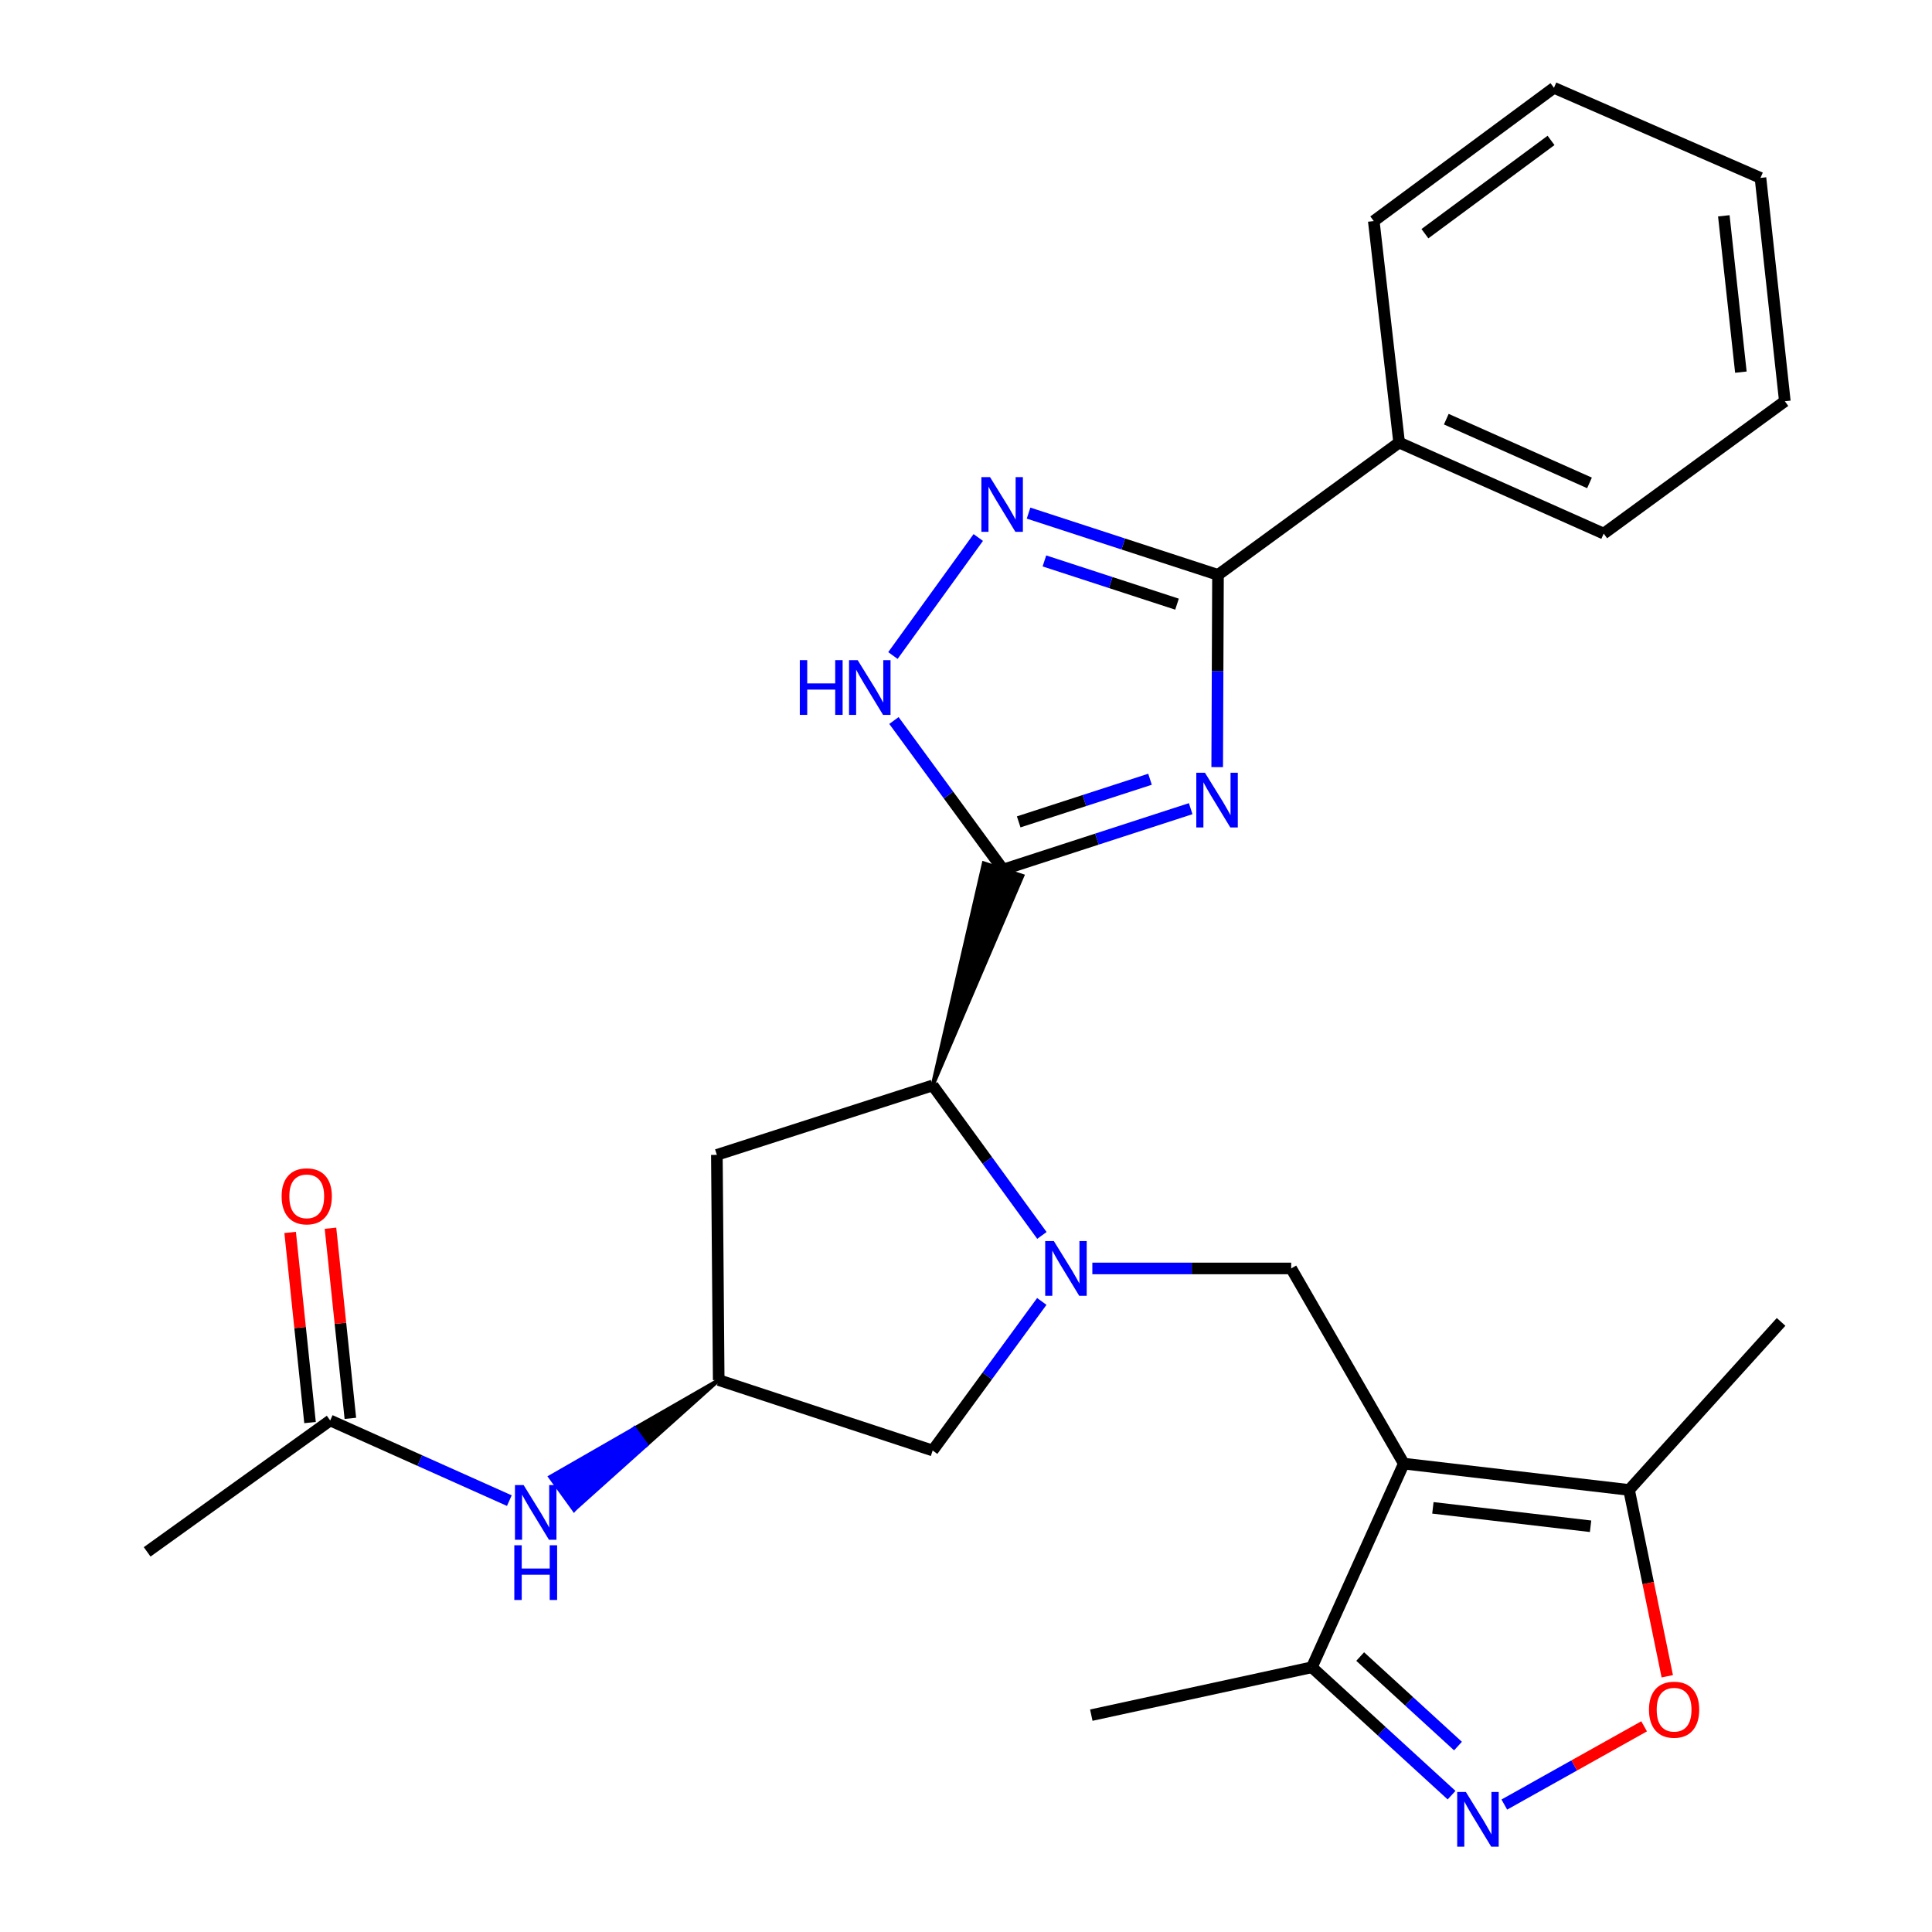 <?xml version='1.0' encoding='iso-8859-1'?>
<svg version='1.1' baseProfile='full'
              xmlns='http://www.w3.org/2000/svg'
                      xmlns:rdkit='http://www.rdkit.org/xml'
                      xmlns:xlink='http://www.w3.org/1999/xlink'
                  xml:space='preserve'
width='1000px' height='1000px' viewBox='0 0 1000 1000'>
<!-- END OF HEADER -->
<rect style='opacity:1.0;fill:#FFFFFF;stroke:none' width='1000' height='1000' x='0' y='0'> </rect>
<path class='bond-0' d='M 616.293,418.567 L 567.743,434.331' style='fill:none;fill-rule:evenodd;stroke:#0000FF;stroke-width:6px;stroke-linecap:butt;stroke-linejoin:miter;stroke-opacity:1' />
<path class='bond-0' d='M 567.743,434.331 L 519.193,450.095' style='fill:none;fill-rule:evenodd;stroke:#000000;stroke-width:6px;stroke-linecap:butt;stroke-linejoin:miter;stroke-opacity:1' />
<path class='bond-0' d='M 595.246,403.333 L 561.261,414.368' style='fill:none;fill-rule:evenodd;stroke:#0000FF;stroke-width:6px;stroke-linecap:butt;stroke-linejoin:miter;stroke-opacity:1' />
<path class='bond-0' d='M 561.261,414.368 L 527.276,425.403' style='fill:none;fill-rule:evenodd;stroke:#000000;stroke-width:6px;stroke-linecap:butt;stroke-linejoin:miter;stroke-opacity:1' />
<path class='bond-3' d='M 630.016,397.06 L 630.225,347.306' style='fill:none;fill-rule:evenodd;stroke:#0000FF;stroke-width:6px;stroke-linecap:butt;stroke-linejoin:miter;stroke-opacity:1' />
<path class='bond-3' d='M 630.225,347.306 L 630.434,297.553' style='fill:none;fill-rule:evenodd;stroke:#000000;stroke-width:6px;stroke-linecap:butt;stroke-linejoin:miter;stroke-opacity:1' />
<path class='bond-5' d='M 482.743,561.813 L 529.17,453.35 L 509.216,446.84 Z' style='fill:#000000;fill-rule:evenodd;fill-opacity:1;stroke:#000000;stroke-width:2px;stroke-linecap:butt;stroke-linejoin:miter;stroke-opacity:1;' />
<path class='bond-6' d='M 519.193,450.095 L 490.948,411.515' style='fill:none;fill-rule:evenodd;stroke:#000000;stroke-width:6px;stroke-linecap:butt;stroke-linejoin:miter;stroke-opacity:1' />
<path class='bond-6' d='M 490.948,411.515 L 462.703,372.935' style='fill:none;fill-rule:evenodd;stroke:#0000FF;stroke-width:6px;stroke-linecap:butt;stroke-linejoin:miter;stroke-opacity:1' />
<path class='bond-1' d='M 726.609,757.569 L 668.318,656.543' style='fill:none;fill-rule:evenodd;stroke:#000000;stroke-width:6px;stroke-linecap:butt;stroke-linejoin:miter;stroke-opacity:1' />
<path class='bond-9' d='M 726.609,757.569 L 843.201,771.188' style='fill:none;fill-rule:evenodd;stroke:#000000;stroke-width:6px;stroke-linecap:butt;stroke-linejoin:miter;stroke-opacity:1' />
<path class='bond-9' d='M 741.663,780.459 L 823.277,789.992' style='fill:none;fill-rule:evenodd;stroke:#000000;stroke-width:6px;stroke-linecap:butt;stroke-linejoin:miter;stroke-opacity:1' />
<path class='bond-11' d='M 726.609,757.569 L 679.011,862.979' style='fill:none;fill-rule:evenodd;stroke:#000000;stroke-width:6px;stroke-linecap:butt;stroke-linejoin:miter;stroke-opacity:1' />
<path class='bond-2' d='M 539.29,639.453 L 511.016,600.633' style='fill:none;fill-rule:evenodd;stroke:#0000FF;stroke-width:6px;stroke-linecap:butt;stroke-linejoin:miter;stroke-opacity:1' />
<path class='bond-2' d='M 511.016,600.633 L 482.743,561.813' style='fill:none;fill-rule:evenodd;stroke:#000000;stroke-width:6px;stroke-linecap:butt;stroke-linejoin:miter;stroke-opacity:1' />
<path class='bond-7' d='M 565.392,656.543 L 616.855,656.543' style='fill:none;fill-rule:evenodd;stroke:#0000FF;stroke-width:6px;stroke-linecap:butt;stroke-linejoin:miter;stroke-opacity:1' />
<path class='bond-7' d='M 616.855,656.543 L 668.318,656.543' style='fill:none;fill-rule:evenodd;stroke:#000000;stroke-width:6px;stroke-linecap:butt;stroke-linejoin:miter;stroke-opacity:1' />
<path class='bond-13' d='M 539.233,673.623 L 510.988,712.203' style='fill:none;fill-rule:evenodd;stroke:#0000FF;stroke-width:6px;stroke-linecap:butt;stroke-linejoin:miter;stroke-opacity:1' />
<path class='bond-13' d='M 510.988,712.203 L 482.743,750.782' style='fill:none;fill-rule:evenodd;stroke:#000000;stroke-width:6px;stroke-linecap:butt;stroke-linejoin:miter;stroke-opacity:1' />
<path class='bond-4' d='M 630.434,297.553 L 581.407,281.569' style='fill:none;fill-rule:evenodd;stroke:#000000;stroke-width:6px;stroke-linecap:butt;stroke-linejoin:miter;stroke-opacity:1' />
<path class='bond-4' d='M 581.407,281.569 L 532.381,265.585' style='fill:none;fill-rule:evenodd;stroke:#0000FF;stroke-width:6px;stroke-linecap:butt;stroke-linejoin:miter;stroke-opacity:1' />
<path class='bond-4' d='M 609.22,312.713 L 574.902,301.524' style='fill:none;fill-rule:evenodd;stroke:#000000;stroke-width:6px;stroke-linecap:butt;stroke-linejoin:miter;stroke-opacity:1' />
<path class='bond-4' d='M 574.902,301.524 L 540.583,290.335' style='fill:none;fill-rule:evenodd;stroke:#0000FF;stroke-width:6px;stroke-linecap:butt;stroke-linejoin:miter;stroke-opacity:1' />
<path class='bond-17' d='M 630.434,297.553 L 724.183,229.071' style='fill:none;fill-rule:evenodd;stroke:#000000;stroke-width:6px;stroke-linecap:butt;stroke-linejoin:miter;stroke-opacity:1' />
<path class='bond-27' d='M 506.35,278.208 L 462.171,339.3' style='fill:none;fill-rule:evenodd;stroke:#0000FF;stroke-width:6px;stroke-linecap:butt;stroke-linejoin:miter;stroke-opacity:1' />
<path class='bond-12' d='M 482.743,561.813 L 371.047,597.763' style='fill:none;fill-rule:evenodd;stroke:#000000;stroke-width:6px;stroke-linecap:butt;stroke-linejoin:miter;stroke-opacity:1' />
<path class='bond-8' d='M 751.329,929.177 L 715.17,896.078' style='fill:none;fill-rule:evenodd;stroke:#0000FF;stroke-width:6px;stroke-linecap:butt;stroke-linejoin:miter;stroke-opacity:1' />
<path class='bond-8' d='M 715.17,896.078 L 679.011,862.979' style='fill:none;fill-rule:evenodd;stroke:#000000;stroke-width:6px;stroke-linecap:butt;stroke-linejoin:miter;stroke-opacity:1' />
<path class='bond-8' d='M 754.653,903.765 L 729.342,880.596' style='fill:none;fill-rule:evenodd;stroke:#0000FF;stroke-width:6px;stroke-linecap:butt;stroke-linejoin:miter;stroke-opacity:1' />
<path class='bond-8' d='M 729.342,880.596 L 704.03,857.427' style='fill:none;fill-rule:evenodd;stroke:#000000;stroke-width:6px;stroke-linecap:butt;stroke-linejoin:miter;stroke-opacity:1' />
<path class='bond-30' d='M 778.632,934.037 L 814.812,913.788' style='fill:none;fill-rule:evenodd;stroke:#0000FF;stroke-width:6px;stroke-linecap:butt;stroke-linejoin:miter;stroke-opacity:1' />
<path class='bond-30' d='M 814.812,913.788 L 850.993,893.539' style='fill:none;fill-rule:evenodd;stroke:#FF0000;stroke-width:6px;stroke-linecap:butt;stroke-linejoin:miter;stroke-opacity:1' />
<path class='bond-10' d='M 843.201,771.188 L 853.09,819.411' style='fill:none;fill-rule:evenodd;stroke:#000000;stroke-width:6px;stroke-linecap:butt;stroke-linejoin:miter;stroke-opacity:1' />
<path class='bond-10' d='M 853.09,819.411 L 862.979,867.633' style='fill:none;fill-rule:evenodd;stroke:#FF0000;stroke-width:6px;stroke-linecap:butt;stroke-linejoin:miter;stroke-opacity:1' />
<path class='bond-19' d='M 843.201,771.188 L 921.886,684.213' style='fill:none;fill-rule:evenodd;stroke:#000000;stroke-width:6px;stroke-linecap:butt;stroke-linejoin:miter;stroke-opacity:1' />
<path class='bond-20' d='M 679.011,862.979 L 564.855,887.757' style='fill:none;fill-rule:evenodd;stroke:#000000;stroke-width:6px;stroke-linecap:butt;stroke-linejoin:miter;stroke-opacity:1' />
<path class='bond-14' d='M 371.047,597.763 L 372.003,714.332' style='fill:none;fill-rule:evenodd;stroke:#000000;stroke-width:6px;stroke-linecap:butt;stroke-linejoin:miter;stroke-opacity:1' />
<path class='bond-28' d='M 482.743,750.782 L 372.003,714.332' style='fill:none;fill-rule:evenodd;stroke:#000000;stroke-width:6px;stroke-linecap:butt;stroke-linejoin:miter;stroke-opacity:1' />
<path class='bond-15' d='M 372.003,714.332 L 328.401,739.392 L 334.551,747.895 Z' style='fill:#000000;fill-rule:evenodd;fill-opacity:1;stroke:#000000;stroke-width:2px;stroke-linecap:butt;stroke-linejoin:miter;stroke-opacity:1;' />
<path class='bond-15' d='M 328.401,739.392 L 297.098,781.459 L 284.798,764.452 Z' style='fill:#0000FF;fill-rule:evenodd;fill-opacity:1;stroke:#0000FF;stroke-width:2px;stroke-linecap:butt;stroke-linejoin:miter;stroke-opacity:1;' />
<path class='bond-15' d='M 328.401,739.392 L 334.551,747.895 L 297.098,781.459 Z' style='fill:#0000FF;fill-rule:evenodd;fill-opacity:1;stroke:#0000FF;stroke-width:2px;stroke-linecap:butt;stroke-linejoin:miter;stroke-opacity:1;' />
<path class='bond-16' d='M 263.632,776.726 L 217.27,755.977' style='fill:none;fill-rule:evenodd;stroke:#0000FF;stroke-width:6px;stroke-linecap:butt;stroke-linejoin:miter;stroke-opacity:1' />
<path class='bond-16' d='M 217.27,755.977 L 170.908,735.227' style='fill:none;fill-rule:evenodd;stroke:#000000;stroke-width:6px;stroke-linecap:butt;stroke-linejoin:miter;stroke-opacity:1' />
<path class='bond-18' d='M 181.345,734.136 L 176.2,684.929' style='fill:none;fill-rule:evenodd;stroke:#000000;stroke-width:6px;stroke-linecap:butt;stroke-linejoin:miter;stroke-opacity:1' />
<path class='bond-18' d='M 176.2,684.929 L 171.055,635.723' style='fill:none;fill-rule:evenodd;stroke:#FF0000;stroke-width:6px;stroke-linecap:butt;stroke-linejoin:miter;stroke-opacity:1' />
<path class='bond-18' d='M 160.47,736.319 L 155.325,687.112' style='fill:none;fill-rule:evenodd;stroke:#000000;stroke-width:6px;stroke-linecap:butt;stroke-linejoin:miter;stroke-opacity:1' />
<path class='bond-18' d='M 155.325,687.112 L 150.18,637.906' style='fill:none;fill-rule:evenodd;stroke:#FF0000;stroke-width:6px;stroke-linecap:butt;stroke-linejoin:miter;stroke-opacity:1' />
<path class='bond-21' d='M 170.908,735.227 L 76.167,803.243' style='fill:none;fill-rule:evenodd;stroke:#000000;stroke-width:6px;stroke-linecap:butt;stroke-linejoin:miter;stroke-opacity:1' />
<path class='bond-22' d='M 724.183,229.071 L 830.072,276.191' style='fill:none;fill-rule:evenodd;stroke:#000000;stroke-width:6px;stroke-linecap:butt;stroke-linejoin:miter;stroke-opacity:1' />
<path class='bond-22' d='M 748.6,216.963 L 822.722,249.947' style='fill:none;fill-rule:evenodd;stroke:#000000;stroke-width:6px;stroke-linecap:butt;stroke-linejoin:miter;stroke-opacity:1' />
<path class='bond-23' d='M 724.183,229.071 L 711.065,114.426' style='fill:none;fill-rule:evenodd;stroke:#000000;stroke-width:6px;stroke-linecap:butt;stroke-linejoin:miter;stroke-opacity:1' />
<path class='bond-25' d='M 830.072,276.191 L 923.833,207.686' style='fill:none;fill-rule:evenodd;stroke:#000000;stroke-width:6px;stroke-linecap:butt;stroke-linejoin:miter;stroke-opacity:1' />
<path class='bond-24' d='M 711.065,114.426 L 804.326,45.455' style='fill:none;fill-rule:evenodd;stroke:#000000;stroke-width:6px;stroke-linecap:butt;stroke-linejoin:miter;stroke-opacity:1' />
<path class='bond-24' d='M 737.535,120.955 L 802.817,72.675' style='fill:none;fill-rule:evenodd;stroke:#000000;stroke-width:6px;stroke-linecap:butt;stroke-linejoin:miter;stroke-opacity:1' />
<path class='bond-26' d='M 804.326,45.455 L 911.217,92.085' style='fill:none;fill-rule:evenodd;stroke:#000000;stroke-width:6px;stroke-linecap:butt;stroke-linejoin:miter;stroke-opacity:1' />
<path class='bond-29' d='M 923.833,207.686 L 911.217,92.085' style='fill:none;fill-rule:evenodd;stroke:#000000;stroke-width:6px;stroke-linecap:butt;stroke-linejoin:miter;stroke-opacity:1' />
<path class='bond-29' d='M 901.076,192.623 L 892.244,111.702' style='fill:none;fill-rule:evenodd;stroke:#000000;stroke-width:6px;stroke-linecap:butt;stroke-linejoin:miter;stroke-opacity:1' />
<path  class='atom-0' d='M 623.684 399.974
L 632.964 414.974
Q 633.884 416.454, 635.364 419.134
Q 636.844 421.814, 636.924 421.974
L 636.924 399.974
L 640.684 399.974
L 640.684 428.294
L 636.804 428.294
L 626.844 411.894
Q 625.684 409.974, 624.444 407.774
Q 623.244 405.574, 622.884 404.894
L 622.884 428.294
L 619.204 428.294
L 619.204 399.974
L 623.684 399.974
' fill='#0000FF'/>
<path  class='atom-3' d='M 545.477 642.383
L 554.757 657.383
Q 555.677 658.863, 557.157 661.543
Q 558.637 664.223, 558.717 664.383
L 558.717 642.383
L 562.477 642.383
L 562.477 670.703
L 558.597 670.703
L 548.637 654.303
Q 547.477 652.383, 546.237 650.183
Q 545.037 647.983, 544.677 647.303
L 544.677 670.703
L 540.997 670.703
L 540.997 642.383
L 545.477 642.383
' fill='#0000FF'/>
<path  class='atom-5' d='M 512.443 246.966
L 521.723 261.966
Q 522.643 263.446, 524.123 266.126
Q 525.603 268.806, 525.683 268.966
L 525.683 246.966
L 529.443 246.966
L 529.443 275.286
L 525.563 275.286
L 515.603 258.886
Q 514.443 256.966, 513.203 254.766
Q 512.003 252.566, 511.643 251.886
L 511.643 275.286
L 507.963 275.286
L 507.963 246.966
L 512.443 246.966
' fill='#0000FF'/>
<path  class='atom-7' d='M 413.978 341.695
L 417.818 341.695
L 417.818 353.735
L 432.298 353.735
L 432.298 341.695
L 436.138 341.695
L 436.138 370.015
L 432.298 370.015
L 432.298 356.935
L 417.818 356.935
L 417.818 370.015
L 413.978 370.015
L 413.978 341.695
' fill='#0000FF'/>
<path  class='atom-7' d='M 443.938 341.695
L 453.218 356.695
Q 454.138 358.175, 455.618 360.855
Q 457.098 363.535, 457.178 363.695
L 457.178 341.695
L 460.938 341.695
L 460.938 370.015
L 457.058 370.015
L 447.098 353.615
Q 445.938 351.695, 444.698 349.495
Q 443.498 347.295, 443.138 346.615
L 443.138 370.015
L 439.458 370.015
L 439.458 341.695
L 443.938 341.695
' fill='#0000FF'/>
<path  class='atom-9' d='M 758.723 927.515
L 768.003 942.515
Q 768.923 943.995, 770.403 946.675
Q 771.883 949.355, 771.963 949.515
L 771.963 927.515
L 775.723 927.515
L 775.723 955.835
L 771.843 955.835
L 761.883 939.435
Q 760.723 937.515, 759.483 935.315
Q 758.283 933.115, 757.923 932.435
L 757.923 955.835
L 754.243 955.835
L 754.243 927.515
L 758.723 927.515
' fill='#0000FF'/>
<path  class='atom-11' d='M 853.511 884.934
Q 853.511 878.134, 856.871 874.334
Q 860.231 870.534, 866.511 870.534
Q 872.791 870.534, 876.151 874.334
Q 879.511 878.134, 879.511 884.934
Q 879.511 891.814, 876.111 895.734
Q 872.711 899.614, 866.511 899.614
Q 860.271 899.614, 856.871 895.734
Q 853.511 891.854, 853.511 884.934
M 866.511 896.414
Q 870.831 896.414, 873.151 893.534
Q 875.511 890.614, 875.511 884.934
Q 875.511 879.374, 873.151 876.574
Q 870.831 873.734, 866.511 873.734
Q 862.191 873.734, 859.831 876.534
Q 857.511 879.334, 857.511 884.934
Q 857.511 890.654, 859.831 893.534
Q 862.191 896.414, 866.511 896.414
' fill='#FF0000'/>
<path  class='atom-16' d='M 271.026 768.677
L 280.306 783.677
Q 281.226 785.157, 282.706 787.837
Q 284.186 790.517, 284.266 790.677
L 284.266 768.677
L 288.026 768.677
L 288.026 796.997
L 284.146 796.997
L 274.186 780.597
Q 273.026 778.677, 271.786 776.477
Q 270.586 774.277, 270.226 773.597
L 270.226 796.997
L 266.546 796.997
L 266.546 768.677
L 271.026 768.677
' fill='#0000FF'/>
<path  class='atom-16' d='M 266.206 799.829
L 270.046 799.829
L 270.046 811.869
L 284.526 811.869
L 284.526 799.829
L 288.366 799.829
L 288.366 828.149
L 284.526 828.149
L 284.526 815.069
L 270.046 815.069
L 270.046 828.149
L 266.206 828.149
L 266.206 799.829
' fill='#0000FF'/>
<path  class='atom-19' d='M 145.769 619.216
Q 145.769 612.416, 149.129 608.616
Q 152.489 604.816, 158.769 604.816
Q 165.049 604.816, 168.409 608.616
Q 171.769 612.416, 171.769 619.216
Q 171.769 626.096, 168.369 630.016
Q 164.969 633.896, 158.769 633.896
Q 152.529 633.896, 149.129 630.016
Q 145.769 626.136, 145.769 619.216
M 158.769 630.696
Q 163.089 630.696, 165.409 627.816
Q 167.769 624.896, 167.769 619.216
Q 167.769 613.656, 165.409 610.856
Q 163.089 608.016, 158.769 608.016
Q 154.449 608.016, 152.089 610.816
Q 149.769 613.616, 149.769 619.216
Q 149.769 624.936, 152.089 627.816
Q 154.449 630.696, 158.769 630.696
' fill='#FF0000'/>
</svg>
